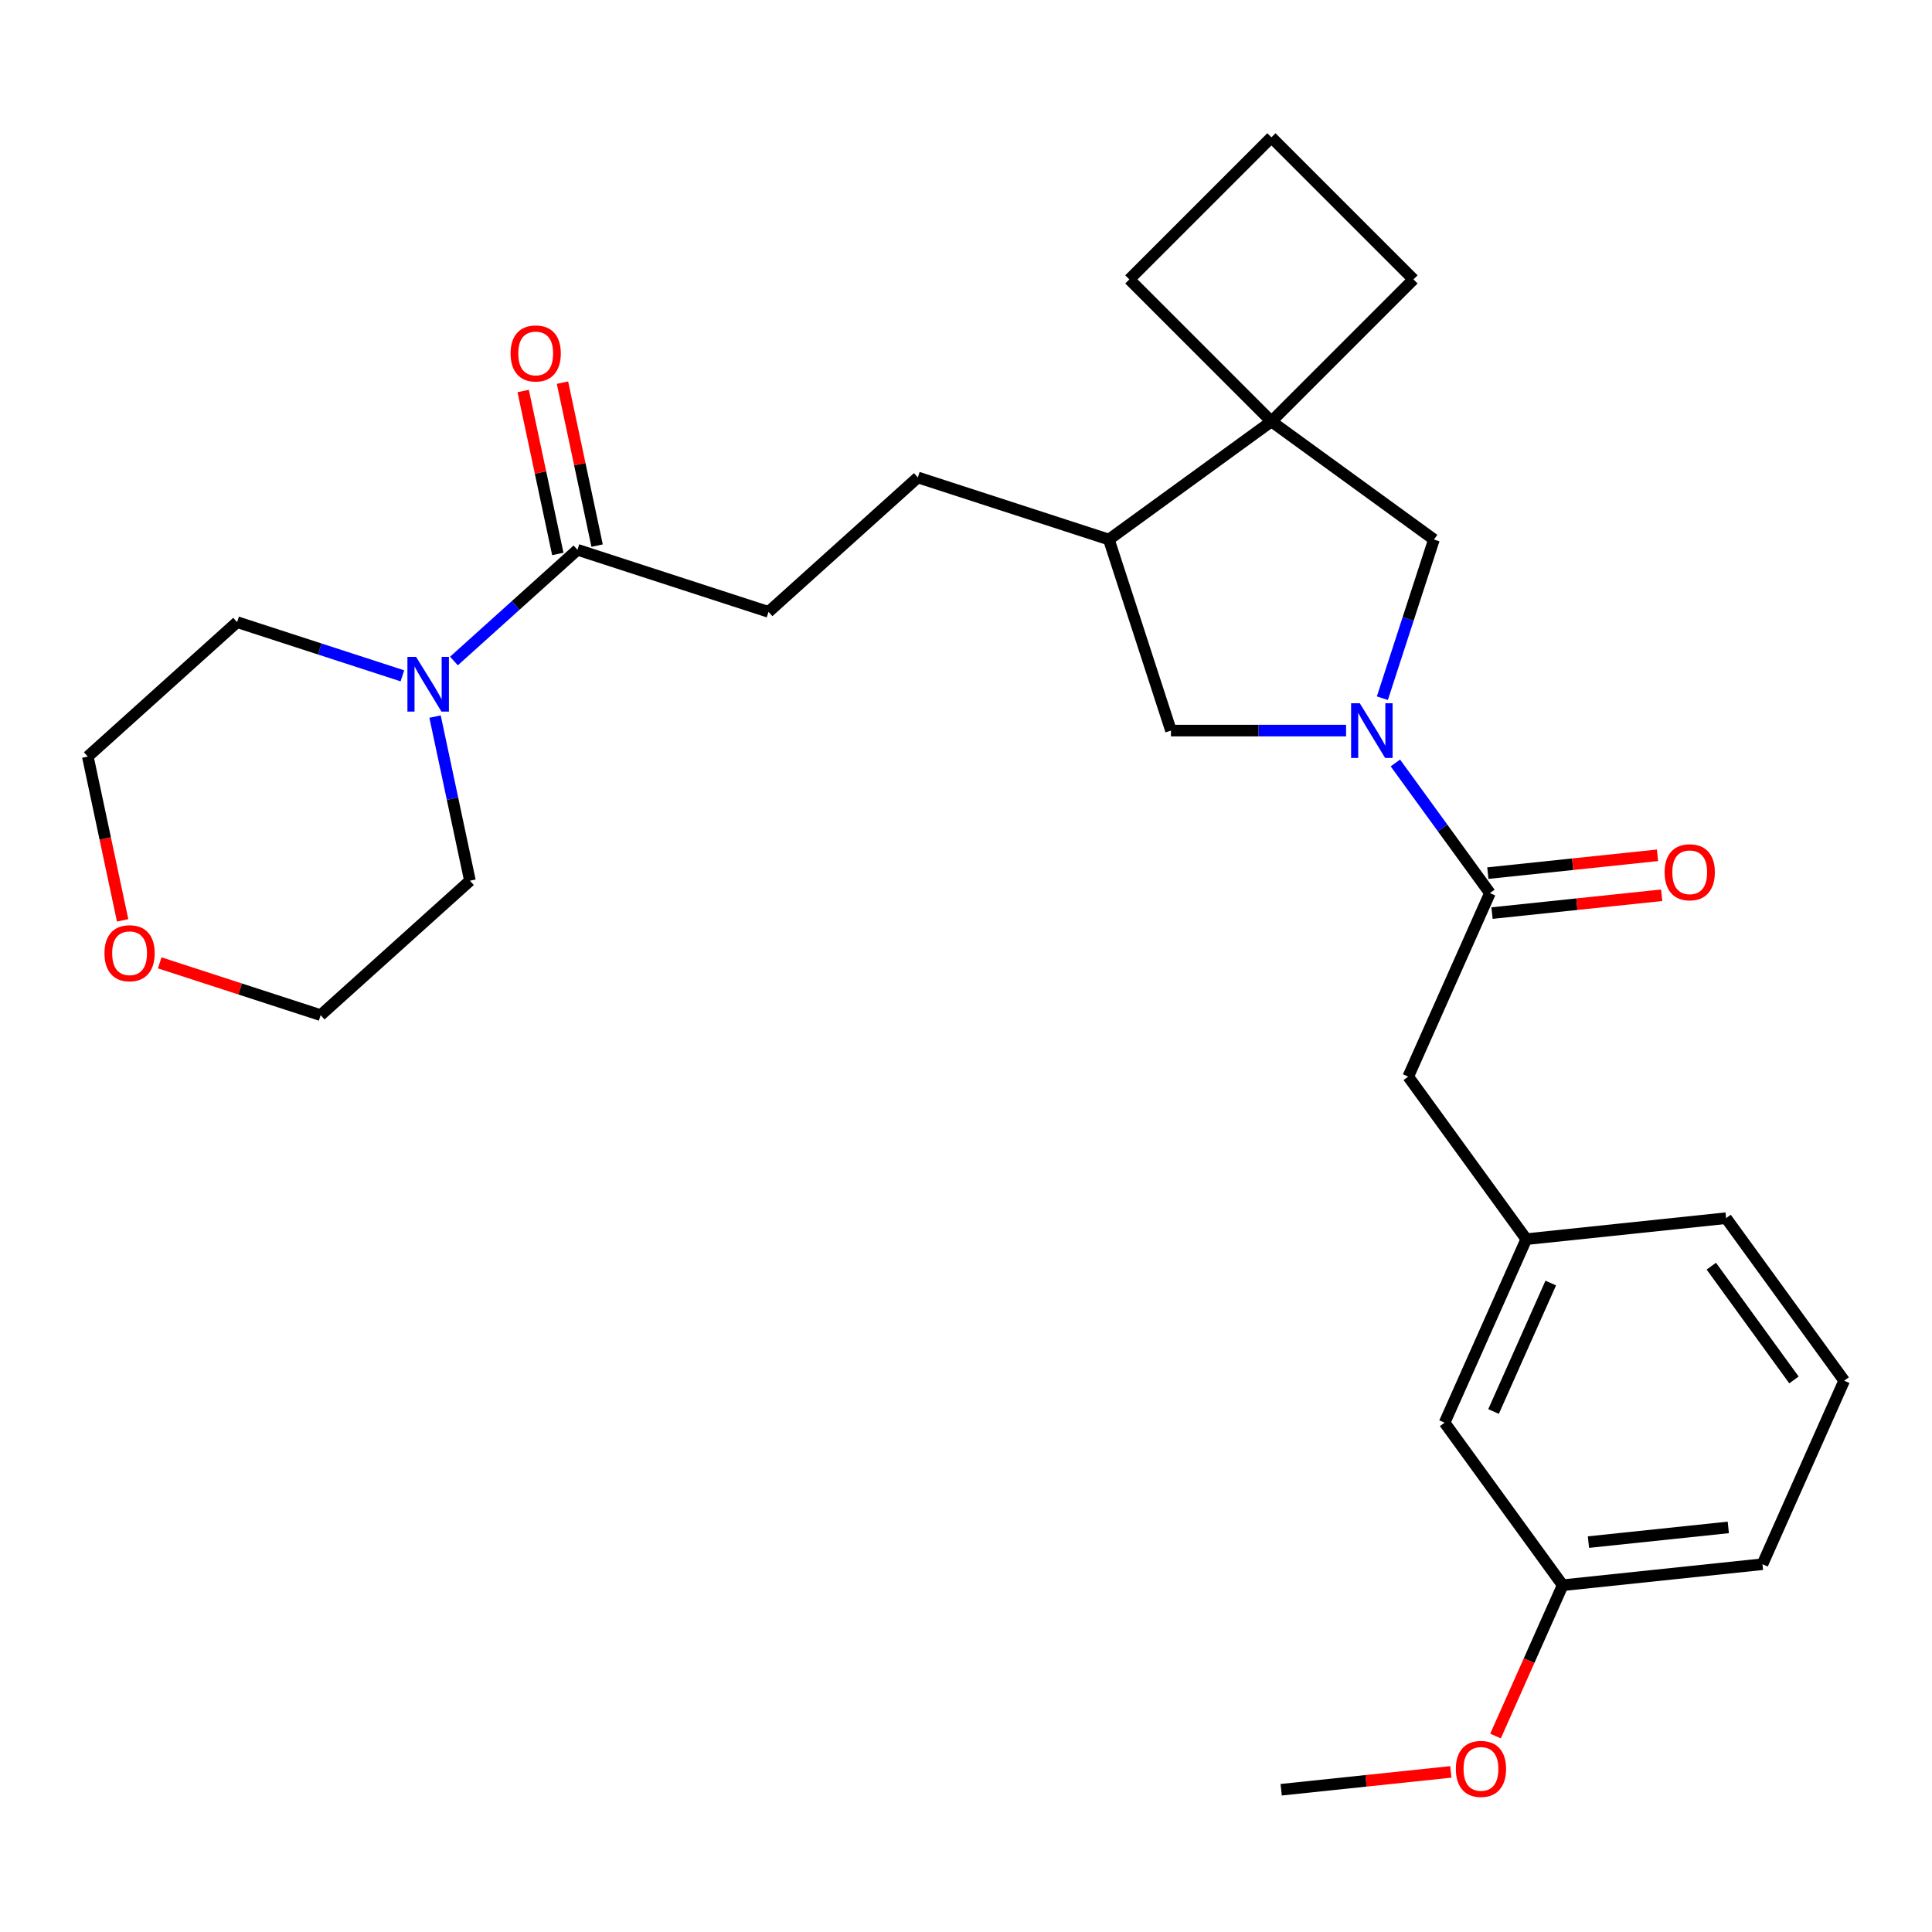 <?xml version='1.0' encoding='iso-8859-1'?>
<svg version='1.1' baseProfile='full'
              xmlns='http://www.w3.org/2000/svg'
                      xmlns:rdkit='http://www.rdkit.org/xml'
                      xmlns:xlink='http://www.w3.org/1999/xlink'
                  xml:space='preserve'
width='1000px' height='1000px' viewBox='0 0 1000 1000'>
<!-- END OF HEADER -->
<rect style='opacity:1.0;fill:#FFFFFF;stroke:none' width='1000' height='1000' x='0' y='0'> </rect>
<path class='bond-0' d='M 722.245,394.909 L 746.717,428.591' style='fill:none;fill-rule:evenodd;stroke:#0000FF;stroke-width:6px;stroke-linecap:butt;stroke-linejoin:miter;stroke-opacity:1' />
<path class='bond-0' d='M 746.717,428.591 L 771.188,462.273' style='fill:none;fill-rule:evenodd;stroke:#000000;stroke-width:6px;stroke-linecap:butt;stroke-linejoin:miter;stroke-opacity:1' />
<path class='bond-4' d='M 715.514,361.39 L 728.858,320.324' style='fill:none;fill-rule:evenodd;stroke:#0000FF;stroke-width:6px;stroke-linecap:butt;stroke-linejoin:miter;stroke-opacity:1' />
<path class='bond-4' d='M 728.858,320.324 L 742.201,279.257' style='fill:none;fill-rule:evenodd;stroke:#000000;stroke-width:6px;stroke-linecap:butt;stroke-linejoin:miter;stroke-opacity:1' />
<path class='bond-5' d='M 696.729,378.15 L 651.408,378.15' style='fill:none;fill-rule:evenodd;stroke:#0000FF;stroke-width:6px;stroke-linecap:butt;stroke-linejoin:miter;stroke-opacity:1' />
<path class='bond-5' d='M 651.408,378.15 L 606.087,378.15' style='fill:none;fill-rule:evenodd;stroke:#000000;stroke-width:6px;stroke-linecap:butt;stroke-linejoin:miter;stroke-opacity:1' />
<path class='bond-7' d='M 771.188,462.273 L 728.895,557.266' style='fill:none;fill-rule:evenodd;stroke:#000000;stroke-width:6px;stroke-linecap:butt;stroke-linejoin:miter;stroke-opacity:1' />
<path class='bond-8' d='M 772.275,472.614 L 816.181,468' style='fill:none;fill-rule:evenodd;stroke:#000000;stroke-width:6px;stroke-linecap:butt;stroke-linejoin:miter;stroke-opacity:1' />
<path class='bond-8' d='M 816.181,468 L 860.088,463.385' style='fill:none;fill-rule:evenodd;stroke:#FF0000;stroke-width:6px;stroke-linecap:butt;stroke-linejoin:miter;stroke-opacity:1' />
<path class='bond-8' d='M 770.101,451.932 L 814.008,447.317' style='fill:none;fill-rule:evenodd;stroke:#000000;stroke-width:6px;stroke-linecap:butt;stroke-linejoin:miter;stroke-opacity:1' />
<path class='bond-8' d='M 814.008,447.317 L 857.914,442.702' style='fill:none;fill-rule:evenodd;stroke:#FF0000;stroke-width:6px;stroke-linecap:butt;stroke-linejoin:miter;stroke-opacity:1' />
<path class='bond-1' d='M 658.078,218.138 L 742.201,279.257' style='fill:none;fill-rule:evenodd;stroke:#000000;stroke-width:6px;stroke-linecap:butt;stroke-linejoin:miter;stroke-opacity:1' />
<path class='bond-16' d='M 658.078,218.138 L 731.604,144.611' style='fill:none;fill-rule:evenodd;stroke:#000000;stroke-width:6px;stroke-linecap:butt;stroke-linejoin:miter;stroke-opacity:1' />
<path class='bond-17' d='M 658.078,218.138 L 584.551,144.611' style='fill:none;fill-rule:evenodd;stroke:#000000;stroke-width:6px;stroke-linecap:butt;stroke-linejoin:miter;stroke-opacity:1' />
<path class='bond-28' d='M 658.078,218.138 L 573.954,279.257' style='fill:none;fill-rule:evenodd;stroke:#000000;stroke-width:6px;stroke-linecap:butt;stroke-linejoin:miter;stroke-opacity:1' />
<path class='bond-2' d='M 234.961,342.137 L 266.928,313.353' style='fill:none;fill-rule:evenodd;stroke:#0000FF;stroke-width:6px;stroke-linecap:butt;stroke-linejoin:miter;stroke-opacity:1' />
<path class='bond-2' d='M 266.928,313.353 L 298.895,284.57' style='fill:none;fill-rule:evenodd;stroke:#000000;stroke-width:6px;stroke-linecap:butt;stroke-linejoin:miter;stroke-opacity:1' />
<path class='bond-18' d='M 225.184,370.907 L 234.212,413.382' style='fill:none;fill-rule:evenodd;stroke:#0000FF;stroke-width:6px;stroke-linecap:butt;stroke-linejoin:miter;stroke-opacity:1' />
<path class='bond-18' d='M 234.212,413.382 L 243.24,455.858' style='fill:none;fill-rule:evenodd;stroke:#000000;stroke-width:6px;stroke-linecap:butt;stroke-linejoin:miter;stroke-opacity:1' />
<path class='bond-19' d='M 208.282,349.813 L 165.505,335.914' style='fill:none;fill-rule:evenodd;stroke:#0000FF;stroke-width:6px;stroke-linecap:butt;stroke-linejoin:miter;stroke-opacity:1' />
<path class='bond-19' d='M 165.505,335.914 L 122.728,322.015' style='fill:none;fill-rule:evenodd;stroke:#000000;stroke-width:6px;stroke-linecap:butt;stroke-linejoin:miter;stroke-opacity:1' />
<path class='bond-3' d='M 298.895,284.57 L 397.788,316.702' style='fill:none;fill-rule:evenodd;stroke:#000000;stroke-width:6px;stroke-linecap:butt;stroke-linejoin:miter;stroke-opacity:1' />
<path class='bond-10' d='M 309.066,282.408 L 300.101,240.233' style='fill:none;fill-rule:evenodd;stroke:#000000;stroke-width:6px;stroke-linecap:butt;stroke-linejoin:miter;stroke-opacity:1' />
<path class='bond-10' d='M 300.101,240.233 L 291.137,198.058' style='fill:none;fill-rule:evenodd;stroke:#FF0000;stroke-width:6px;stroke-linecap:butt;stroke-linejoin:miter;stroke-opacity:1' />
<path class='bond-10' d='M 288.724,286.732 L 279.759,244.557' style='fill:none;fill-rule:evenodd;stroke:#000000;stroke-width:6px;stroke-linecap:butt;stroke-linejoin:miter;stroke-opacity:1' />
<path class='bond-10' d='M 279.759,244.557 L 270.795,202.382' style='fill:none;fill-rule:evenodd;stroke:#FF0000;stroke-width:6px;stroke-linecap:butt;stroke-linejoin:miter;stroke-opacity:1' />
<path class='bond-6' d='M 606.087,378.15 L 573.954,279.257' style='fill:none;fill-rule:evenodd;stroke:#000000;stroke-width:6px;stroke-linecap:butt;stroke-linejoin:miter;stroke-opacity:1' />
<path class='bond-11' d='M 573.954,279.257 L 475.062,247.125' style='fill:none;fill-rule:evenodd;stroke:#000000;stroke-width:6px;stroke-linecap:butt;stroke-linejoin:miter;stroke-opacity:1' />
<path class='bond-12' d='M 728.895,557.266 L 790.014,641.389' style='fill:none;fill-rule:evenodd;stroke:#000000;stroke-width:6px;stroke-linecap:butt;stroke-linejoin:miter;stroke-opacity:1' />
<path class='bond-9' d='M 397.788,316.702 L 475.062,247.125' style='fill:none;fill-rule:evenodd;stroke:#000000;stroke-width:6px;stroke-linecap:butt;stroke-linejoin:miter;stroke-opacity:1' />
<path class='bond-14' d='M 790.014,641.389 L 747.72,736.381' style='fill:none;fill-rule:evenodd;stroke:#000000;stroke-width:6px;stroke-linecap:butt;stroke-linejoin:miter;stroke-opacity:1' />
<path class='bond-14' d='M 802.668,664.096 L 773.063,730.591' style='fill:none;fill-rule:evenodd;stroke:#000000;stroke-width:6px;stroke-linecap:butt;stroke-linejoin:miter;stroke-opacity:1' />
<path class='bond-25' d='M 790.014,641.389 L 893.426,630.52' style='fill:none;fill-rule:evenodd;stroke:#000000;stroke-width:6px;stroke-linecap:butt;stroke-linejoin:miter;stroke-opacity:1' />
<path class='bond-13' d='M 63.477,476.383 L 54.466,433.988' style='fill:none;fill-rule:evenodd;stroke:#FF0000;stroke-width:6px;stroke-linecap:butt;stroke-linejoin:miter;stroke-opacity:1' />
<path class='bond-13' d='M 54.466,433.988 L 45.455,391.593' style='fill:none;fill-rule:evenodd;stroke:#000000;stroke-width:6px;stroke-linecap:butt;stroke-linejoin:miter;stroke-opacity:1' />
<path class='bond-31' d='M 82.673,498.372 L 124.32,511.903' style='fill:none;fill-rule:evenodd;stroke:#FF0000;stroke-width:6px;stroke-linecap:butt;stroke-linejoin:miter;stroke-opacity:1' />
<path class='bond-31' d='M 124.32,511.903 L 165.967,525.435' style='fill:none;fill-rule:evenodd;stroke:#000000;stroke-width:6px;stroke-linecap:butt;stroke-linejoin:miter;stroke-opacity:1' />
<path class='bond-15' d='M 747.72,736.381 L 808.84,820.505' style='fill:none;fill-rule:evenodd;stroke:#000000;stroke-width:6px;stroke-linecap:butt;stroke-linejoin:miter;stroke-opacity:1' />
<path class='bond-20' d='M 808.84,820.505 L 791.459,859.541' style='fill:none;fill-rule:evenodd;stroke:#000000;stroke-width:6px;stroke-linecap:butt;stroke-linejoin:miter;stroke-opacity:1' />
<path class='bond-20' d='M 791.459,859.541 L 774.079,898.577' style='fill:none;fill-rule:evenodd;stroke:#FF0000;stroke-width:6px;stroke-linecap:butt;stroke-linejoin:miter;stroke-opacity:1' />
<path class='bond-30' d='M 808.84,820.505 L 912.252,809.635' style='fill:none;fill-rule:evenodd;stroke:#000000;stroke-width:6px;stroke-linecap:butt;stroke-linejoin:miter;stroke-opacity:1' />
<path class='bond-30' d='M 822.178,798.192 L 894.566,790.583' style='fill:none;fill-rule:evenodd;stroke:#000000;stroke-width:6px;stroke-linecap:butt;stroke-linejoin:miter;stroke-opacity:1' />
<path class='bond-29' d='M 731.604,144.611 L 658.078,71.085' style='fill:none;fill-rule:evenodd;stroke:#000000;stroke-width:6px;stroke-linecap:butt;stroke-linejoin:miter;stroke-opacity:1' />
<path class='bond-21' d='M 584.551,144.611 L 658.078,71.085' style='fill:none;fill-rule:evenodd;stroke:#000000;stroke-width:6px;stroke-linecap:butt;stroke-linejoin:miter;stroke-opacity:1' />
<path class='bond-24' d='M 243.24,455.858 L 165.967,525.435' style='fill:none;fill-rule:evenodd;stroke:#000000;stroke-width:6px;stroke-linecap:butt;stroke-linejoin:miter;stroke-opacity:1' />
<path class='bond-23' d='M 122.728,322.015 L 45.455,391.593' style='fill:none;fill-rule:evenodd;stroke:#000000;stroke-width:6px;stroke-linecap:butt;stroke-linejoin:miter;stroke-opacity:1' />
<path class='bond-27' d='M 750.947,917.136 L 707.04,921.751' style='fill:none;fill-rule:evenodd;stroke:#FF0000;stroke-width:6px;stroke-linecap:butt;stroke-linejoin:miter;stroke-opacity:1' />
<path class='bond-27' d='M 707.04,921.751 L 663.134,926.366' style='fill:none;fill-rule:evenodd;stroke:#000000;stroke-width:6px;stroke-linecap:butt;stroke-linejoin:miter;stroke-opacity:1' />
<path class='bond-22' d='M 954.545,714.643 L 893.426,630.52' style='fill:none;fill-rule:evenodd;stroke:#000000;stroke-width:6px;stroke-linecap:butt;stroke-linejoin:miter;stroke-opacity:1' />
<path class='bond-22' d='M 928.553,714.248 L 885.77,655.362' style='fill:none;fill-rule:evenodd;stroke:#000000;stroke-width:6px;stroke-linecap:butt;stroke-linejoin:miter;stroke-opacity:1' />
<path class='bond-26' d='M 954.545,714.643 L 912.252,809.635' style='fill:none;fill-rule:evenodd;stroke:#000000;stroke-width:6px;stroke-linecap:butt;stroke-linejoin:miter;stroke-opacity:1' />
<path  class='atom-0' d='M 703.809 363.99
L 713.089 378.99
Q 714.009 380.47, 715.489 383.15
Q 716.969 385.83, 717.049 385.99
L 717.049 363.99
L 720.809 363.99
L 720.809 392.31
L 716.929 392.31
L 706.969 375.91
Q 705.809 373.99, 704.569 371.79
Q 703.369 369.59, 703.009 368.91
L 703.009 392.31
L 699.329 392.31
L 699.329 363.99
L 703.809 363.99
' fill='#0000FF'/>
<path  class='atom-3' d='M 215.361 339.988
L 224.641 354.988
Q 225.561 356.468, 227.041 359.148
Q 228.521 361.828, 228.601 361.988
L 228.601 339.988
L 232.361 339.988
L 232.361 368.308
L 228.481 368.308
L 218.521 351.908
Q 217.361 349.988, 216.121 347.788
Q 214.921 345.588, 214.561 344.908
L 214.561 368.308
L 210.881 368.308
L 210.881 339.988
L 215.361 339.988
' fill='#0000FF'/>
<path  class='atom-9' d='M 861.6 451.484
Q 861.6 444.684, 864.96 440.884
Q 868.32 437.084, 874.6 437.084
Q 880.88 437.084, 884.24 440.884
Q 887.6 444.684, 887.6 451.484
Q 887.6 458.364, 884.2 462.284
Q 880.8 466.164, 874.6 466.164
Q 868.36 466.164, 864.96 462.284
Q 861.6 458.404, 861.6 451.484
M 874.6 462.964
Q 878.92 462.964, 881.24 460.084
Q 883.6 457.164, 883.6 451.484
Q 883.6 445.924, 881.24 443.124
Q 878.92 440.284, 874.6 440.284
Q 870.28 440.284, 867.92 443.084
Q 865.6 445.884, 865.6 451.484
Q 865.6 457.204, 867.92 460.084
Q 870.28 462.964, 874.6 462.964
' fill='#FF0000'/>
<path  class='atom-11' d='M 264.276 182.94
Q 264.276 176.14, 267.636 172.34
Q 270.996 168.54, 277.276 168.54
Q 283.556 168.54, 286.916 172.34
Q 290.276 176.14, 290.276 182.94
Q 290.276 189.82, 286.876 193.74
Q 283.476 197.62, 277.276 197.62
Q 271.036 197.62, 267.636 193.74
Q 264.276 189.86, 264.276 182.94
M 277.276 194.42
Q 281.596 194.42, 283.916 191.54
Q 286.276 188.62, 286.276 182.94
Q 286.276 177.38, 283.916 174.58
Q 281.596 171.74, 277.276 171.74
Q 272.956 171.74, 270.596 174.54
Q 268.276 177.34, 268.276 182.94
Q 268.276 188.66, 270.596 191.54
Q 272.956 194.42, 277.276 194.42
' fill='#FF0000'/>
<path  class='atom-14' d='M 54.074 493.383
Q 54.074 486.583, 57.434 482.783
Q 60.794 478.983, 67.074 478.983
Q 73.354 478.983, 76.714 482.783
Q 80.074 486.583, 80.074 493.383
Q 80.074 500.263, 76.674 504.183
Q 73.274 508.063, 67.074 508.063
Q 60.834 508.063, 57.434 504.183
Q 54.074 500.303, 54.074 493.383
M 67.074 504.863
Q 71.394 504.863, 73.714 501.983
Q 76.074 499.063, 76.074 493.383
Q 76.074 487.823, 73.714 485.023
Q 71.394 482.183, 67.074 482.183
Q 62.754 482.183, 60.394 484.983
Q 58.074 487.783, 58.074 493.383
Q 58.074 499.103, 60.394 501.983
Q 62.754 504.863, 67.074 504.863
' fill='#FF0000'/>
<path  class='atom-21' d='M 753.546 915.577
Q 753.546 908.777, 756.906 904.977
Q 760.266 901.177, 766.546 901.177
Q 772.826 901.177, 776.186 904.977
Q 779.546 908.777, 779.546 915.577
Q 779.546 922.457, 776.146 926.377
Q 772.746 930.257, 766.546 930.257
Q 760.306 930.257, 756.906 926.377
Q 753.546 922.497, 753.546 915.577
M 766.546 927.057
Q 770.866 927.057, 773.186 924.177
Q 775.546 921.257, 775.546 915.577
Q 775.546 910.017, 773.186 907.217
Q 770.866 904.377, 766.546 904.377
Q 762.226 904.377, 759.866 907.177
Q 757.546 909.977, 757.546 915.577
Q 757.546 921.297, 759.866 924.177
Q 762.226 927.057, 766.546 927.057
' fill='#FF0000'/>
</svg>
